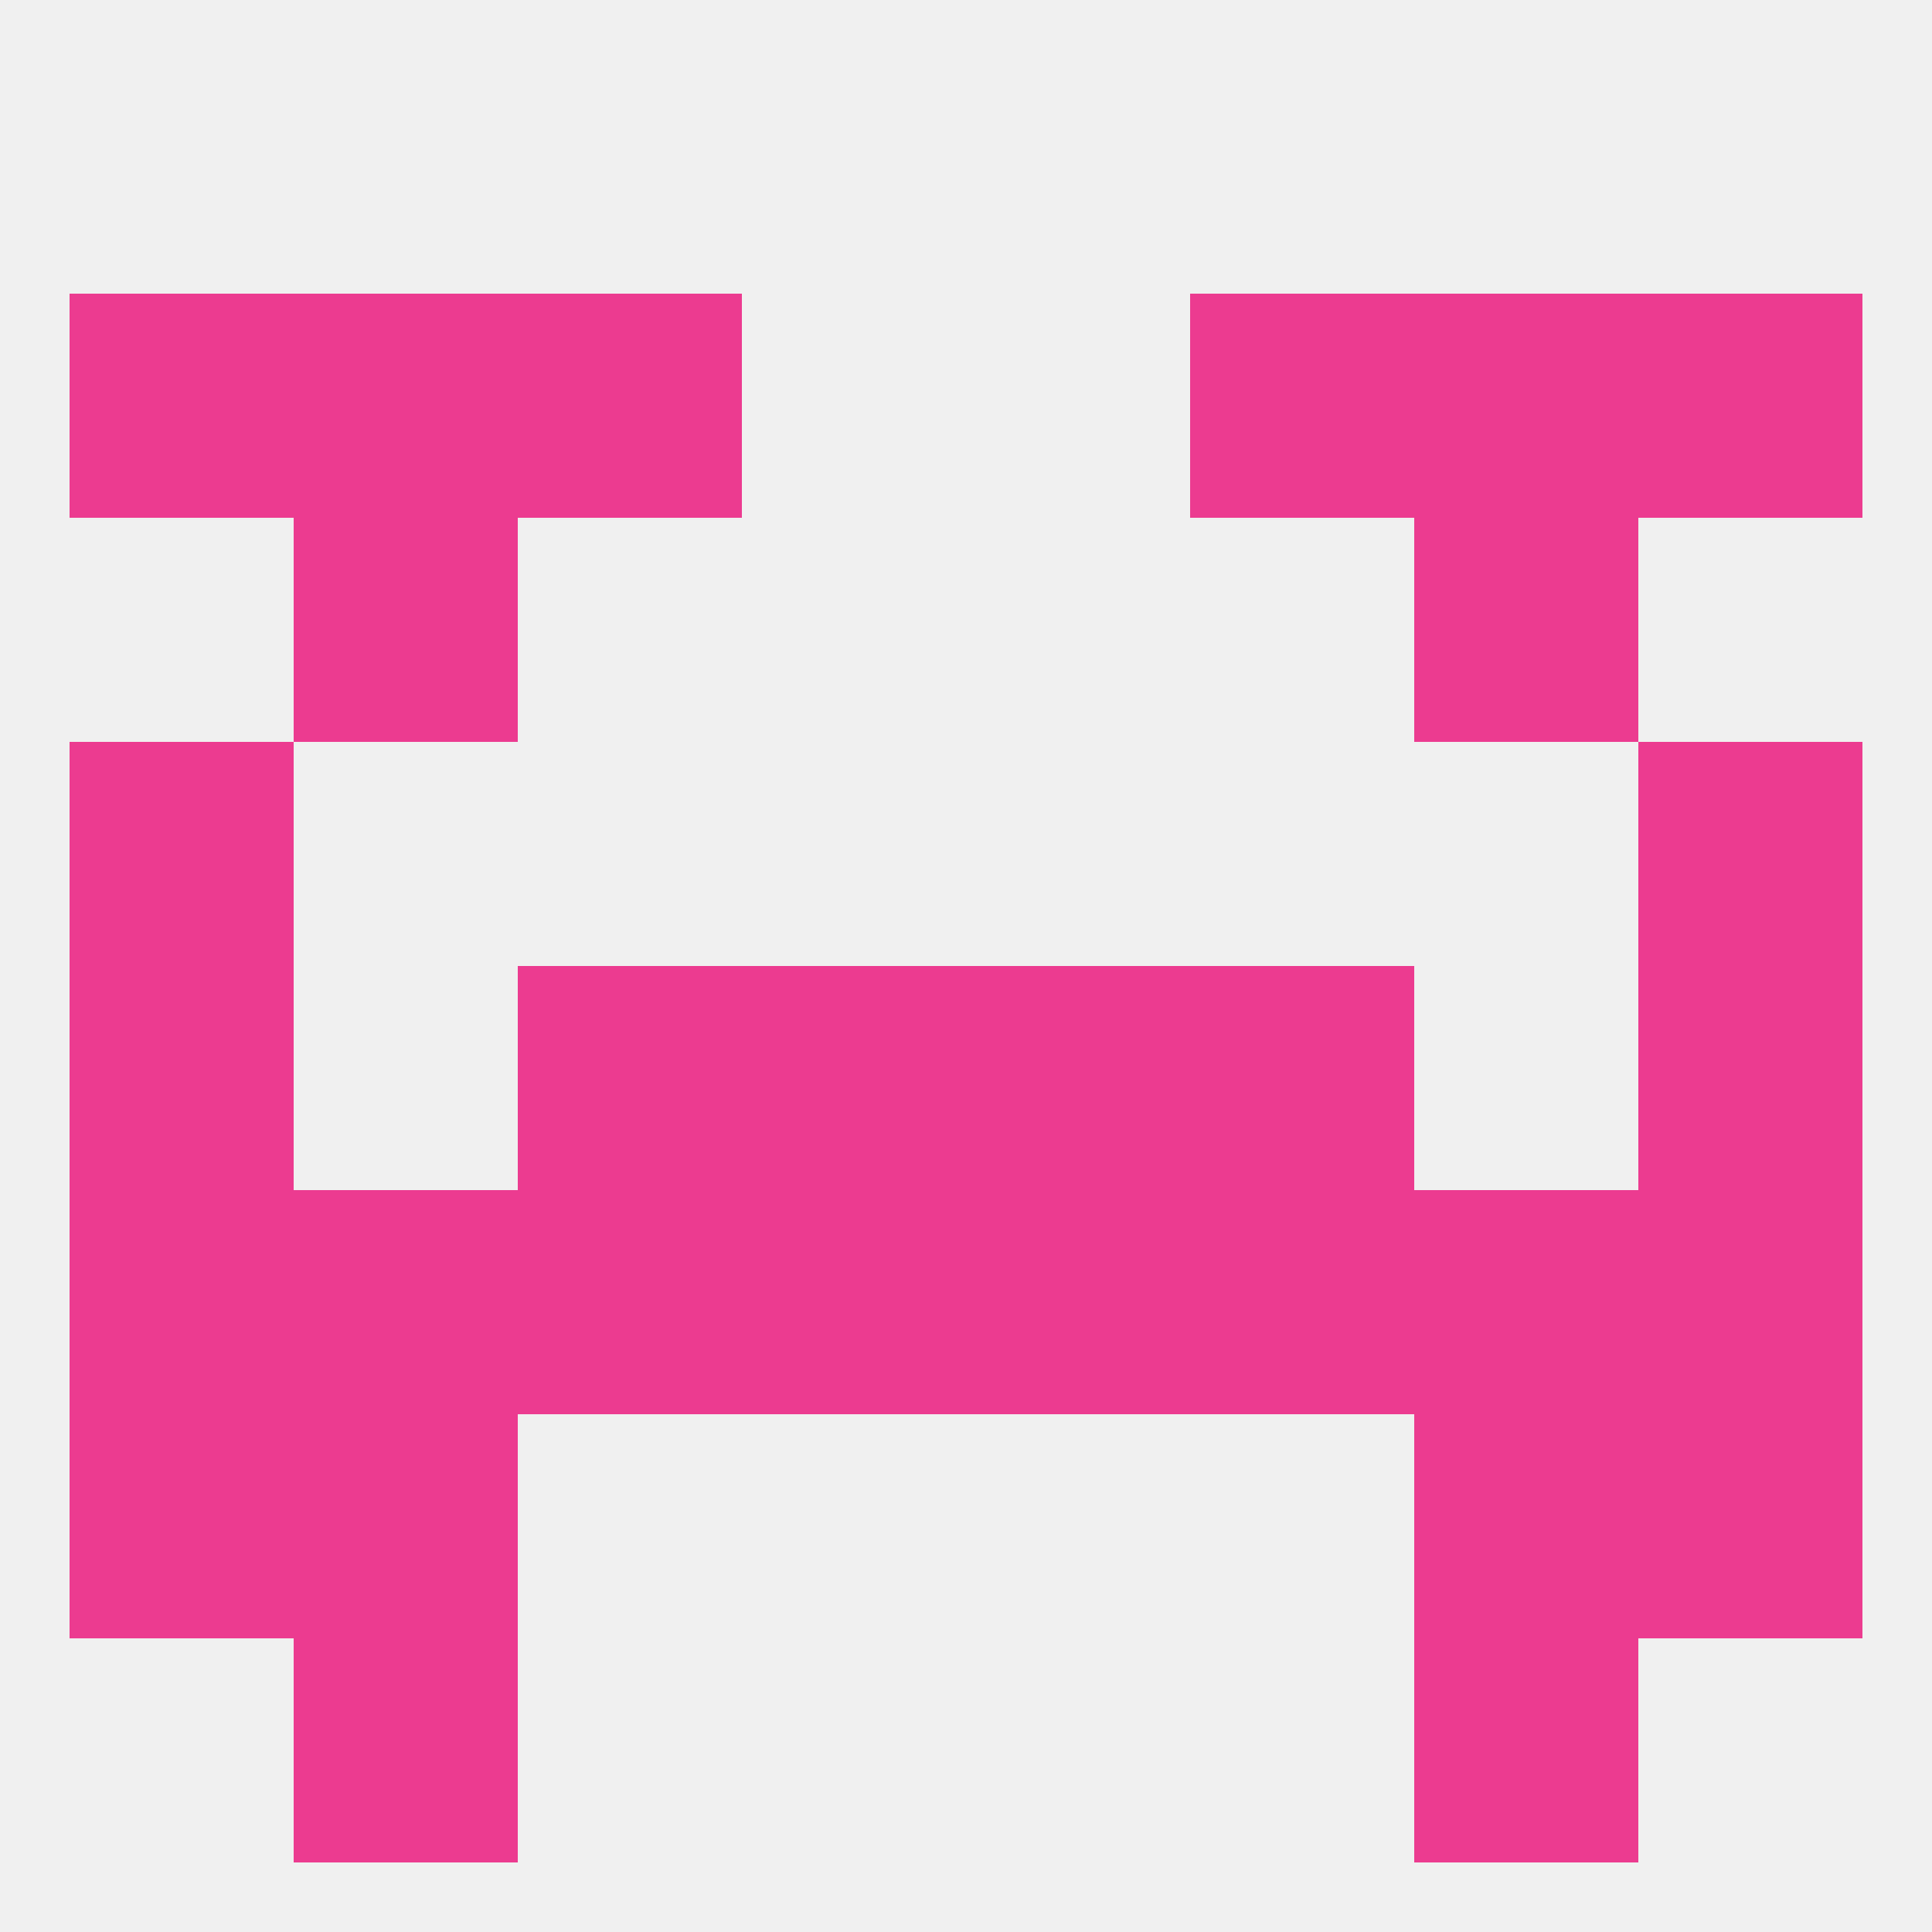 
<!--   <?xml version="1.0"?> -->
<svg version="1.1" baseprofile="full" xmlns="http://www.w3.org/2000/svg" xmlns:xlink="http://www.w3.org/1999/xlink" xmlns:ev="http://www.w3.org/2001/xml-events" width="250" height="250" viewBox="0 0 250 250" >
	<rect width="100%" height="100%" fill="rgba(240,240,240,255)"/>

	<rect x="154" y="154" width="29" height="29" fill="rgba(236,59,144,255)"/>
	<rect x="183" y="154" width="29" height="29" fill="rgba(236,59,144,255)"/>
	<rect x="9" y="154" width="29" height="29" fill="rgba(236,59,144,255)"/>
	<rect x="212" y="154" width="29" height="29" fill="rgba(236,59,144,255)"/>
	<rect x="67" y="154" width="29" height="29" fill="rgba(236,59,144,255)"/>
	<rect x="96" y="154" width="29" height="29" fill="rgba(236,59,144,255)"/>
	<rect x="125" y="154" width="29" height="29" fill="rgba(236,59,144,255)"/>
	<rect x="38" y="154" width="29" height="29" fill="rgba(236,59,144,255)"/>
	<rect x="38" y="212" width="29" height="29" fill="rgba(236,59,144,255)"/>
	<rect x="183" y="212" width="29" height="29" fill="rgba(236,59,144,255)"/>
	<rect x="38" y="183" width="29" height="29" fill="rgba(236,59,144,255)"/>
	<rect x="183" y="183" width="29" height="29" fill="rgba(236,59,144,255)"/>
	<rect x="9" y="183" width="29" height="29" fill="rgba(236,59,144,255)"/>
	<rect x="212" y="183" width="29" height="29" fill="rgba(236,59,144,255)"/>
	<rect x="212" y="96" width="29" height="29" fill="rgba(236,59,144,255)"/>
	<rect x="9" y="96" width="29" height="29" fill="rgba(236,59,144,255)"/>
	<rect x="38" y="67" width="29" height="29" fill="rgba(236,59,144,255)"/>
	<rect x="183" y="67" width="29" height="29" fill="rgba(236,59,144,255)"/>
	<rect x="67" y="38" width="29" height="29" fill="rgba(236,59,144,255)"/>
	<rect x="154" y="38" width="29" height="29" fill="rgba(236,59,144,255)"/>
	<rect x="38" y="38" width="29" height="29" fill="rgba(236,59,144,255)"/>
	<rect x="183" y="38" width="29" height="29" fill="rgba(236,59,144,255)"/>
	<rect x="9" y="38" width="29" height="29" fill="rgba(236,59,144,255)"/>
	<rect x="212" y="38" width="29" height="29" fill="rgba(236,59,144,255)"/>
	<rect x="125" y="125" width="29" height="29" fill="rgba(236,59,144,255)"/>
	<rect x="67" y="125" width="29" height="29" fill="rgba(236,59,144,255)"/>
	<rect x="154" y="125" width="29" height="29" fill="rgba(236,59,144,255)"/>
	<rect x="9" y="125" width="29" height="29" fill="rgba(236,59,144,255)"/>
	<rect x="212" y="125" width="29" height="29" fill="rgba(236,59,144,255)"/>
	<rect x="96" y="125" width="29" height="29" fill="rgba(236,59,144,255)"/>
</svg>